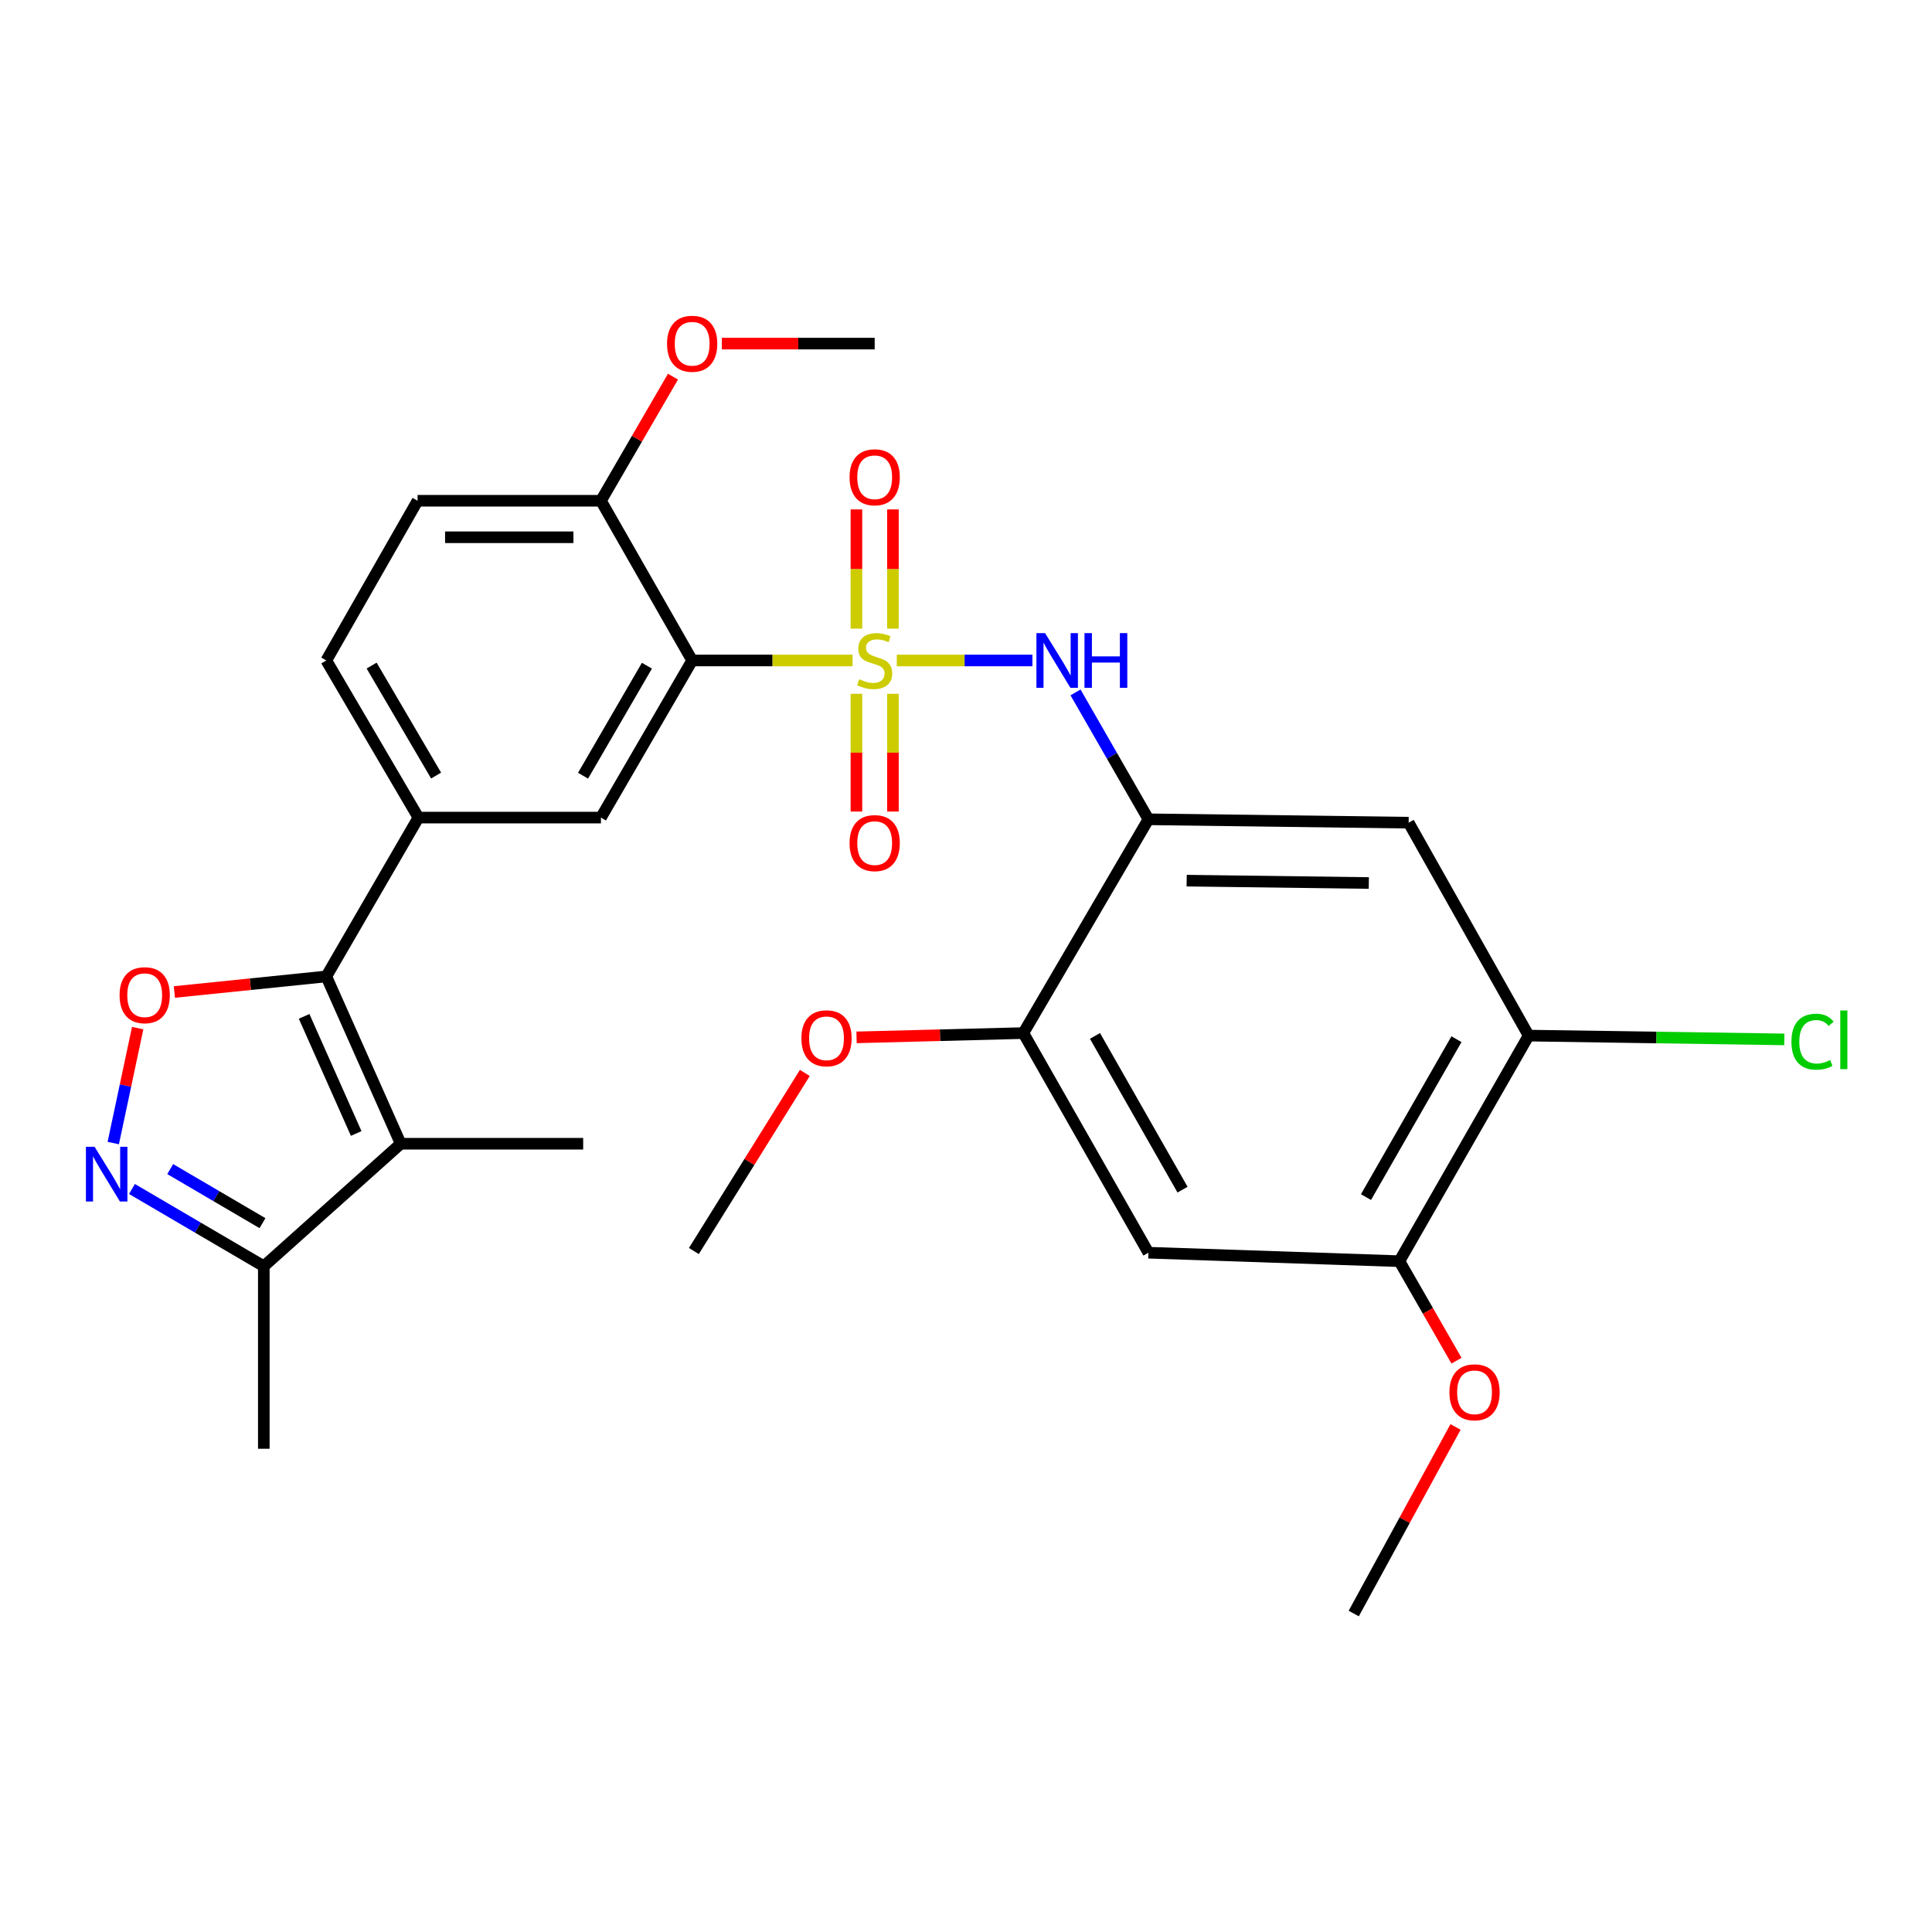 <?xml version='1.0' encoding='iso-8859-1'?>
<svg version='1.1' baseProfile='full'
              xmlns='http://www.w3.org/2000/svg'
                      xmlns:rdkit='http://www.rdkit.org/xml'
                      xmlns:xlink='http://www.w3.org/1999/xlink'
                  xml:space='preserve'
width='1000px' height='1000px' viewBox='0 0 1000 1000'>
<!-- END OF HEADER -->
<rect style='opacity:1.0;fill:#FFFFFF;stroke:none' width='1000' height='1000' x='0' y='0'> </rect>
<path class='bond-0' d='M 441.29,341.86 L 399.777,341.86' style='fill:none;fill-rule:evenodd;stroke:#CCCC00;stroke-width:6px;stroke-linecap:butt;stroke-linejoin:miter;stroke-opacity:1' />
<path class='bond-0' d='M 399.777,341.86 L 358.264,341.86' style='fill:none;fill-rule:evenodd;stroke:#000000;stroke-width:6px;stroke-linecap:butt;stroke-linejoin:miter;stroke-opacity:1' />
<path class='bond-4' d='M 464.173,341.86 L 499.273,341.86' style='fill:none;fill-rule:evenodd;stroke:#CCCC00;stroke-width:6px;stroke-linecap:butt;stroke-linejoin:miter;stroke-opacity:1' />
<path class='bond-4' d='M 499.273,341.86 L 534.373,341.86' style='fill:none;fill-rule:evenodd;stroke:#0000FF;stroke-width:6px;stroke-linecap:butt;stroke-linejoin:miter;stroke-opacity:1' />
<path class='bond-14' d='M 462.179,325.368 L 462.179,294.52' style='fill:none;fill-rule:evenodd;stroke:#CCCC00;stroke-width:6px;stroke-linecap:butt;stroke-linejoin:miter;stroke-opacity:1' />
<path class='bond-14' d='M 462.179,294.52 L 462.179,263.672' style='fill:none;fill-rule:evenodd;stroke:#FF0000;stroke-width:6px;stroke-linecap:butt;stroke-linejoin:miter;stroke-opacity:1' />
<path class='bond-14' d='M 443.283,325.368 L 443.283,294.52' style='fill:none;fill-rule:evenodd;stroke:#CCCC00;stroke-width:6px;stroke-linecap:butt;stroke-linejoin:miter;stroke-opacity:1' />
<path class='bond-14' d='M 443.283,294.52 L 443.283,263.672' style='fill:none;fill-rule:evenodd;stroke:#FF0000;stroke-width:6px;stroke-linecap:butt;stroke-linejoin:miter;stroke-opacity:1' />
<path class='bond-15' d='M 443.283,359.102 L 443.283,389.579' style='fill:none;fill-rule:evenodd;stroke:#CCCC00;stroke-width:6px;stroke-linecap:butt;stroke-linejoin:miter;stroke-opacity:1' />
<path class='bond-15' d='M 443.283,389.579 L 443.283,420.057' style='fill:none;fill-rule:evenodd;stroke:#FF0000;stroke-width:6px;stroke-linecap:butt;stroke-linejoin:miter;stroke-opacity:1' />
<path class='bond-15' d='M 462.179,359.102 L 462.179,389.579' style='fill:none;fill-rule:evenodd;stroke:#CCCC00;stroke-width:6px;stroke-linecap:butt;stroke-linejoin:miter;stroke-opacity:1' />
<path class='bond-15' d='M 462.179,389.579 L 462.179,420.057' style='fill:none;fill-rule:evenodd;stroke:#FF0000;stroke-width:6px;stroke-linecap:butt;stroke-linejoin:miter;stroke-opacity:1' />
<path class='bond-7' d='M 358.264,341.86 L 311.046,423.185' style='fill:none;fill-rule:evenodd;stroke:#000000;stroke-width:6px;stroke-linecap:butt;stroke-linejoin:miter;stroke-opacity:1' />
<path class='bond-7' d='M 334.84,344.571 L 301.788,401.498' style='fill:none;fill-rule:evenodd;stroke:#000000;stroke-width:6px;stroke-linecap:butt;stroke-linejoin:miter;stroke-opacity:1' />
<path class='bond-17' d='M 358.264,341.86 L 311.046,259.192' style='fill:none;fill-rule:evenodd;stroke:#000000;stroke-width:6px;stroke-linecap:butt;stroke-linejoin:miter;stroke-opacity:1' />
<path class='bond-1' d='M 168.899,505.402 L 216.579,423.185' style='fill:none;fill-rule:evenodd;stroke:#000000;stroke-width:6px;stroke-linecap:butt;stroke-linejoin:miter;stroke-opacity:1' />
<path class='bond-2' d='M 168.899,505.402 L 207.404,591.996' style='fill:none;fill-rule:evenodd;stroke:#000000;stroke-width:6px;stroke-linecap:butt;stroke-linejoin:miter;stroke-opacity:1' />
<path class='bond-2' d='M 157.409,526.068 L 184.362,586.684' style='fill:none;fill-rule:evenodd;stroke:#000000;stroke-width:6px;stroke-linecap:butt;stroke-linejoin:miter;stroke-opacity:1' />
<path class='bond-3' d='M 168.899,505.402 L 129.577,509.428' style='fill:none;fill-rule:evenodd;stroke:#000000;stroke-width:6px;stroke-linecap:butt;stroke-linejoin:miter;stroke-opacity:1' />
<path class='bond-3' d='M 129.577,509.428 L 90.256,513.455' style='fill:none;fill-rule:evenodd;stroke:#FF0000;stroke-width:6px;stroke-linecap:butt;stroke-linejoin:miter;stroke-opacity:1' />
<path class='bond-9' d='M 207.404,591.996 L 136.545,655.411' style='fill:none;fill-rule:evenodd;stroke:#000000;stroke-width:6px;stroke-linecap:butt;stroke-linejoin:miter;stroke-opacity:1' />
<path class='bond-21' d='M 207.404,591.996 L 301.85,591.996' style='fill:none;fill-rule:evenodd;stroke:#000000;stroke-width:6px;stroke-linecap:butt;stroke-linejoin:miter;stroke-opacity:1' />
<path class='bond-5' d='M 71.257,532.157 L 64.942,561.904' style='fill:none;fill-rule:evenodd;stroke:#FF0000;stroke-width:6px;stroke-linecap:butt;stroke-linejoin:miter;stroke-opacity:1' />
<path class='bond-5' d='M 64.942,561.904 L 58.627,591.65' style='fill:none;fill-rule:evenodd;stroke:#0000FF;stroke-width:6px;stroke-linecap:butt;stroke-linejoin:miter;stroke-opacity:1' />
<path class='bond-6' d='M 556.687,358.391 L 575.557,391.229' style='fill:none;fill-rule:evenodd;stroke:#0000FF;stroke-width:6px;stroke-linecap:butt;stroke-linejoin:miter;stroke-opacity:1' />
<path class='bond-6' d='M 575.557,391.229 L 594.427,424.067' style='fill:none;fill-rule:evenodd;stroke:#000000;stroke-width:6px;stroke-linecap:butt;stroke-linejoin:miter;stroke-opacity:1' />
<path class='bond-31' d='M 68.307,615.418 L 102.426,635.415' style='fill:none;fill-rule:evenodd;stroke:#0000FF;stroke-width:6px;stroke-linecap:butt;stroke-linejoin:miter;stroke-opacity:1' />
<path class='bond-31' d='M 102.426,635.415 L 136.545,655.411' style='fill:none;fill-rule:evenodd;stroke:#000000;stroke-width:6px;stroke-linecap:butt;stroke-linejoin:miter;stroke-opacity:1' />
<path class='bond-31' d='M 88.097,605.115 L 111.981,619.113' style='fill:none;fill-rule:evenodd;stroke:#0000FF;stroke-width:6px;stroke-linecap:butt;stroke-linejoin:miter;stroke-opacity:1' />
<path class='bond-31' d='M 111.981,619.113 L 135.864,633.11' style='fill:none;fill-rule:evenodd;stroke:#000000;stroke-width:6px;stroke-linecap:butt;stroke-linejoin:miter;stroke-opacity:1' />
<path class='bond-10' d='M 594.427,424.067 L 729.111,425.82' style='fill:none;fill-rule:evenodd;stroke:#000000;stroke-width:6px;stroke-linecap:butt;stroke-linejoin:miter;stroke-opacity:1' />
<path class='bond-10' d='M 614.22,455.82 L 708.498,457.047' style='fill:none;fill-rule:evenodd;stroke:#000000;stroke-width:6px;stroke-linecap:butt;stroke-linejoin:miter;stroke-opacity:1' />
<path class='bond-12' d='M 594.427,424.067 L 529.689,534.721' style='fill:none;fill-rule:evenodd;stroke:#000000;stroke-width:6px;stroke-linecap:butt;stroke-linejoin:miter;stroke-opacity:1' />
<path class='bond-8' d='M 311.046,423.185 L 216.579,423.185' style='fill:none;fill-rule:evenodd;stroke:#000000;stroke-width:6px;stroke-linecap:butt;stroke-linejoin:miter;stroke-opacity:1' />
<path class='bond-29' d='M 216.579,423.185 L 168.899,341.86' style='fill:none;fill-rule:evenodd;stroke:#000000;stroke-width:6px;stroke-linecap:butt;stroke-linejoin:miter;stroke-opacity:1' />
<path class='bond-29' d='M 225.727,401.429 L 192.351,344.502' style='fill:none;fill-rule:evenodd;stroke:#000000;stroke-width:6px;stroke-linecap:butt;stroke-linejoin:miter;stroke-opacity:1' />
<path class='bond-25' d='M 136.545,655.411 L 136.545,749.868' style='fill:none;fill-rule:evenodd;stroke:#000000;stroke-width:6px;stroke-linecap:butt;stroke-linejoin:miter;stroke-opacity:1' />
<path class='bond-13' d='M 729.111,425.82 L 791.225,536.023' style='fill:none;fill-rule:evenodd;stroke:#000000;stroke-width:6px;stroke-linecap:butt;stroke-linejoin:miter;stroke-opacity:1' />
<path class='bond-11' d='M 594.427,648.399 L 529.689,534.721' style='fill:none;fill-rule:evenodd;stroke:#000000;stroke-width:6px;stroke-linecap:butt;stroke-linejoin:miter;stroke-opacity:1' />
<path class='bond-11' d='M 612.082,615.763 L 566.766,536.188' style='fill:none;fill-rule:evenodd;stroke:#000000;stroke-width:6px;stroke-linecap:butt;stroke-linejoin:miter;stroke-opacity:1' />
<path class='bond-16' d='M 594.427,648.399 L 724.324,652.787' style='fill:none;fill-rule:evenodd;stroke:#000000;stroke-width:6px;stroke-linecap:butt;stroke-linejoin:miter;stroke-opacity:1' />
<path class='bond-22' d='M 529.689,534.721 L 486.518,535.829' style='fill:none;fill-rule:evenodd;stroke:#000000;stroke-width:6px;stroke-linecap:butt;stroke-linejoin:miter;stroke-opacity:1' />
<path class='bond-22' d='M 486.518,535.829 L 443.348,536.936' style='fill:none;fill-rule:evenodd;stroke:#FF0000;stroke-width:6px;stroke-linecap:butt;stroke-linejoin:miter;stroke-opacity:1' />
<path class='bond-20' d='M 791.225,536.023 L 857.395,537.006' style='fill:none;fill-rule:evenodd;stroke:#000000;stroke-width:6px;stroke-linecap:butt;stroke-linejoin:miter;stroke-opacity:1' />
<path class='bond-20' d='M 857.395,537.006 L 923.565,537.99' style='fill:none;fill-rule:evenodd;stroke:#00CC00;stroke-width:6px;stroke-linecap:butt;stroke-linejoin:miter;stroke-opacity:1' />
<path class='bond-30' d='M 791.225,536.023 L 724.324,652.787' style='fill:none;fill-rule:evenodd;stroke:#000000;stroke-width:6px;stroke-linecap:butt;stroke-linejoin:miter;stroke-opacity:1' />
<path class='bond-30' d='M 753.864,537.881 L 707.034,619.616' style='fill:none;fill-rule:evenodd;stroke:#000000;stroke-width:6px;stroke-linecap:butt;stroke-linejoin:miter;stroke-opacity:1' />
<path class='bond-23' d='M 724.324,652.787 L 739.102,678.542' style='fill:none;fill-rule:evenodd;stroke:#000000;stroke-width:6px;stroke-linecap:butt;stroke-linejoin:miter;stroke-opacity:1' />
<path class='bond-23' d='M 739.102,678.542 L 753.879,704.296' style='fill:none;fill-rule:evenodd;stroke:#FF0000;stroke-width:6px;stroke-linecap:butt;stroke-linejoin:miter;stroke-opacity:1' />
<path class='bond-19' d='M 311.046,259.192 L 216.138,259.192' style='fill:none;fill-rule:evenodd;stroke:#000000;stroke-width:6px;stroke-linecap:butt;stroke-linejoin:miter;stroke-opacity:1' />
<path class='bond-19' d='M 296.81,278.088 L 230.374,278.088' style='fill:none;fill-rule:evenodd;stroke:#000000;stroke-width:6px;stroke-linecap:butt;stroke-linejoin:miter;stroke-opacity:1' />
<path class='bond-24' d='M 311.046,259.192 L 329.689,227.075' style='fill:none;fill-rule:evenodd;stroke:#000000;stroke-width:6px;stroke-linecap:butt;stroke-linejoin:miter;stroke-opacity:1' />
<path class='bond-24' d='M 329.689,227.075 L 348.331,194.958' style='fill:none;fill-rule:evenodd;stroke:#FF0000;stroke-width:6px;stroke-linecap:butt;stroke-linejoin:miter;stroke-opacity:1' />
<path class='bond-18' d='M 168.899,341.86 L 216.138,259.192' style='fill:none;fill-rule:evenodd;stroke:#000000;stroke-width:6px;stroke-linecap:butt;stroke-linejoin:miter;stroke-opacity:1' />
<path class='bond-27' d='M 416.581,555.341 L 387.864,601.434' style='fill:none;fill-rule:evenodd;stroke:#FF0000;stroke-width:6px;stroke-linecap:butt;stroke-linejoin:miter;stroke-opacity:1' />
<path class='bond-27' d='M 387.864,601.434 L 359.146,647.528' style='fill:none;fill-rule:evenodd;stroke:#000000;stroke-width:6px;stroke-linecap:butt;stroke-linejoin:miter;stroke-opacity:1' />
<path class='bond-26' d='M 753.383,738.593 L 727.038,786.877' style='fill:none;fill-rule:evenodd;stroke:#FF0000;stroke-width:6px;stroke-linecap:butt;stroke-linejoin:miter;stroke-opacity:1' />
<path class='bond-26' d='M 727.038,786.877 L 700.694,835.161' style='fill:none;fill-rule:evenodd;stroke:#000000;stroke-width:6px;stroke-linecap:butt;stroke-linejoin:miter;stroke-opacity:1' />
<path class='bond-28' d='M 373.626,177.847 L 413.178,177.847' style='fill:none;fill-rule:evenodd;stroke:#FF0000;stroke-width:6px;stroke-linecap:butt;stroke-linejoin:miter;stroke-opacity:1' />
<path class='bond-28' d='M 413.178,177.847 L 452.731,177.847' style='fill:none;fill-rule:evenodd;stroke:#000000;stroke-width:6px;stroke-linecap:butt;stroke-linejoin:miter;stroke-opacity:1' />
<path  class='atom-0' d='M 444.731 351.58
Q 445.051 351.7, 446.371 352.26
Q 447.691 352.82, 449.131 353.18
Q 450.611 353.5, 452.051 353.5
Q 454.731 353.5, 456.291 352.22
Q 457.851 350.9, 457.851 348.62
Q 457.851 347.06, 457.051 346.1
Q 456.291 345.14, 455.091 344.62
Q 453.891 344.1, 451.891 343.5
Q 449.371 342.74, 447.851 342.02
Q 446.371 341.3, 445.291 339.78
Q 444.251 338.26, 444.251 335.7
Q 444.251 332.14, 446.651 329.94
Q 449.091 327.74, 453.891 327.74
Q 457.171 327.74, 460.891 329.3
L 459.971 332.38
Q 456.571 330.98, 454.011 330.98
Q 451.251 330.98, 449.731 332.14
Q 448.211 333.26, 448.251 335.22
Q 448.251 336.74, 449.011 337.66
Q 449.811 338.58, 450.931 339.1
Q 452.091 339.62, 454.011 340.22
Q 456.571 341.02, 458.091 341.82
Q 459.611 342.62, 460.691 344.26
Q 461.811 345.86, 461.811 348.62
Q 461.811 352.54, 459.171 354.66
Q 456.571 356.74, 452.211 356.74
Q 449.691 356.74, 447.771 356.18
Q 445.891 355.66, 443.651 354.74
L 444.731 351.58
' fill='#CCCC00'/>
<path  class='atom-4' d='M 61.893 515.108
Q 61.893 508.308, 65.253 504.508
Q 68.613 500.708, 74.893 500.708
Q 81.173 500.708, 84.533 504.508
Q 87.893 508.308, 87.893 515.108
Q 87.893 521.988, 84.493 525.908
Q 81.093 529.788, 74.893 529.788
Q 68.653 529.788, 65.253 525.908
Q 61.893 522.028, 61.893 515.108
M 74.893 526.588
Q 79.213 526.588, 81.533 523.708
Q 83.893 520.788, 83.893 515.108
Q 83.893 509.548, 81.533 506.748
Q 79.213 503.908, 74.893 503.908
Q 70.573 503.908, 68.213 506.708
Q 65.893 509.508, 65.893 515.108
Q 65.893 520.828, 68.213 523.708
Q 70.573 526.588, 74.893 526.588
' fill='#FF0000'/>
<path  class='atom-5' d='M 540.928 327.7
L 550.208 342.7
Q 551.128 344.18, 552.608 346.86
Q 554.088 349.54, 554.168 349.7
L 554.168 327.7
L 557.928 327.7
L 557.928 356.02
L 554.048 356.02
L 544.088 339.62
Q 542.928 337.7, 541.688 335.5
Q 540.488 333.3, 540.128 332.62
L 540.128 356.02
L 536.448 356.02
L 536.448 327.7
L 540.928 327.7
' fill='#0000FF'/>
<path  class='atom-5' d='M 561.328 327.7
L 565.168 327.7
L 565.168 339.74
L 579.648 339.74
L 579.648 327.7
L 583.488 327.7
L 583.488 356.02
L 579.648 356.02
L 579.648 342.94
L 565.168 342.94
L 565.168 356.02
L 561.328 356.02
L 561.328 327.7
' fill='#0000FF'/>
<path  class='atom-6' d='M 48.95 593.582
L 58.23 608.582
Q 59.15 610.062, 60.63 612.742
Q 62.11 615.422, 62.19 615.582
L 62.19 593.582
L 65.95 593.582
L 65.95 621.902
L 62.07 621.902
L 52.11 605.502
Q 50.95 603.582, 49.71 601.382
Q 48.51 599.182, 48.15 598.502
L 48.15 621.902
L 44.47 621.902
L 44.47 593.582
L 48.95 593.582
' fill='#0000FF'/>
<path  class='atom-15' d='M 439.731 247.032
Q 439.731 240.232, 443.091 236.432
Q 446.451 232.632, 452.731 232.632
Q 459.011 232.632, 462.371 236.432
Q 465.731 240.232, 465.731 247.032
Q 465.731 253.912, 462.331 257.832
Q 458.931 261.712, 452.731 261.712
Q 446.491 261.712, 443.091 257.832
Q 439.731 253.952, 439.731 247.032
M 452.731 258.512
Q 457.051 258.512, 459.371 255.632
Q 461.731 252.712, 461.731 247.032
Q 461.731 241.472, 459.371 238.672
Q 457.051 235.832, 452.731 235.832
Q 448.411 235.832, 446.051 238.632
Q 443.731 241.432, 443.731 247.032
Q 443.731 252.752, 446.051 255.632
Q 448.411 258.512, 452.731 258.512
' fill='#FF0000'/>
<path  class='atom-16' d='M 439.731 436.387
Q 439.731 429.587, 443.091 425.787
Q 446.451 421.987, 452.731 421.987
Q 459.011 421.987, 462.371 425.787
Q 465.731 429.587, 465.731 436.387
Q 465.731 443.267, 462.331 447.187
Q 458.931 451.067, 452.731 451.067
Q 446.491 451.067, 443.091 447.187
Q 439.731 443.307, 439.731 436.387
M 452.731 447.867
Q 457.051 447.867, 459.371 444.987
Q 461.731 442.067, 461.731 436.387
Q 461.731 430.827, 459.371 428.027
Q 457.051 425.187, 452.731 425.187
Q 448.411 425.187, 446.051 427.987
Q 443.731 430.787, 443.731 436.387
Q 443.731 442.107, 446.051 444.987
Q 448.411 447.867, 452.731 447.867
' fill='#FF0000'/>
<path  class='atom-21' d='M 927.239 539.186
Q 927.239 532.146, 930.519 528.466
Q 933.839 524.746, 940.119 524.746
Q 945.959 524.746, 949.079 528.866
L 946.439 531.026
Q 944.159 528.026, 940.119 528.026
Q 935.839 528.026, 933.559 530.906
Q 931.319 533.746, 931.319 539.186
Q 931.319 544.786, 933.639 547.666
Q 935.999 550.546, 940.559 550.546
Q 943.679 550.546, 947.319 548.666
L 948.439 551.666
Q 946.959 552.626, 944.719 553.186
Q 942.479 553.746, 939.999 553.746
Q 933.839 553.746, 930.519 549.986
Q 927.239 546.226, 927.239 539.186
' fill='#00CC00'/>
<path  class='atom-21' d='M 952.519 523.026
L 956.199 523.026
L 956.199 553.386
L 952.519 553.386
L 952.519 523.026
' fill='#00CC00'/>
<path  class='atom-23' d='M 414.8 537.415
Q 414.8 530.615, 418.16 526.815
Q 421.52 523.015, 427.8 523.015
Q 434.08 523.015, 437.44 526.815
Q 440.8 530.615, 440.8 537.415
Q 440.8 544.295, 437.4 548.215
Q 434 552.095, 427.8 552.095
Q 421.56 552.095, 418.16 548.215
Q 414.8 544.335, 414.8 537.415
M 427.8 548.895
Q 432.12 548.895, 434.44 546.015
Q 436.8 543.095, 436.8 537.415
Q 436.8 531.855, 434.44 529.055
Q 432.12 526.215, 427.8 526.215
Q 423.48 526.215, 421.12 529.015
Q 418.8 531.815, 418.8 537.415
Q 418.8 543.135, 421.12 546.015
Q 423.48 548.895, 427.8 548.895
' fill='#FF0000'/>
<path  class='atom-24' d='M 750.217 720.65
Q 750.217 713.85, 753.577 710.05
Q 756.937 706.25, 763.217 706.25
Q 769.497 706.25, 772.857 710.05
Q 776.217 713.85, 776.217 720.65
Q 776.217 727.53, 772.817 731.45
Q 769.417 735.33, 763.217 735.33
Q 756.977 735.33, 753.577 731.45
Q 750.217 727.57, 750.217 720.65
M 763.217 732.13
Q 767.537 732.13, 769.857 729.25
Q 772.217 726.33, 772.217 720.65
Q 772.217 715.09, 769.857 712.29
Q 767.537 709.45, 763.217 709.45
Q 758.897 709.45, 756.537 712.25
Q 754.217 715.05, 754.217 720.65
Q 754.217 726.37, 756.537 729.25
Q 758.897 732.13, 763.217 732.13
' fill='#FF0000'/>
<path  class='atom-25' d='M 345.264 177.927
Q 345.264 171.127, 348.624 167.327
Q 351.984 163.527, 358.264 163.527
Q 364.544 163.527, 367.904 167.327
Q 371.264 171.127, 371.264 177.927
Q 371.264 184.807, 367.864 188.727
Q 364.464 192.607, 358.264 192.607
Q 352.024 192.607, 348.624 188.727
Q 345.264 184.847, 345.264 177.927
M 358.264 189.407
Q 362.584 189.407, 364.904 186.527
Q 367.264 183.607, 367.264 177.927
Q 367.264 172.367, 364.904 169.567
Q 362.584 166.727, 358.264 166.727
Q 353.944 166.727, 351.584 169.527
Q 349.264 172.327, 349.264 177.927
Q 349.264 183.647, 351.584 186.527
Q 353.944 189.407, 358.264 189.407
' fill='#FF0000'/>
</svg>
